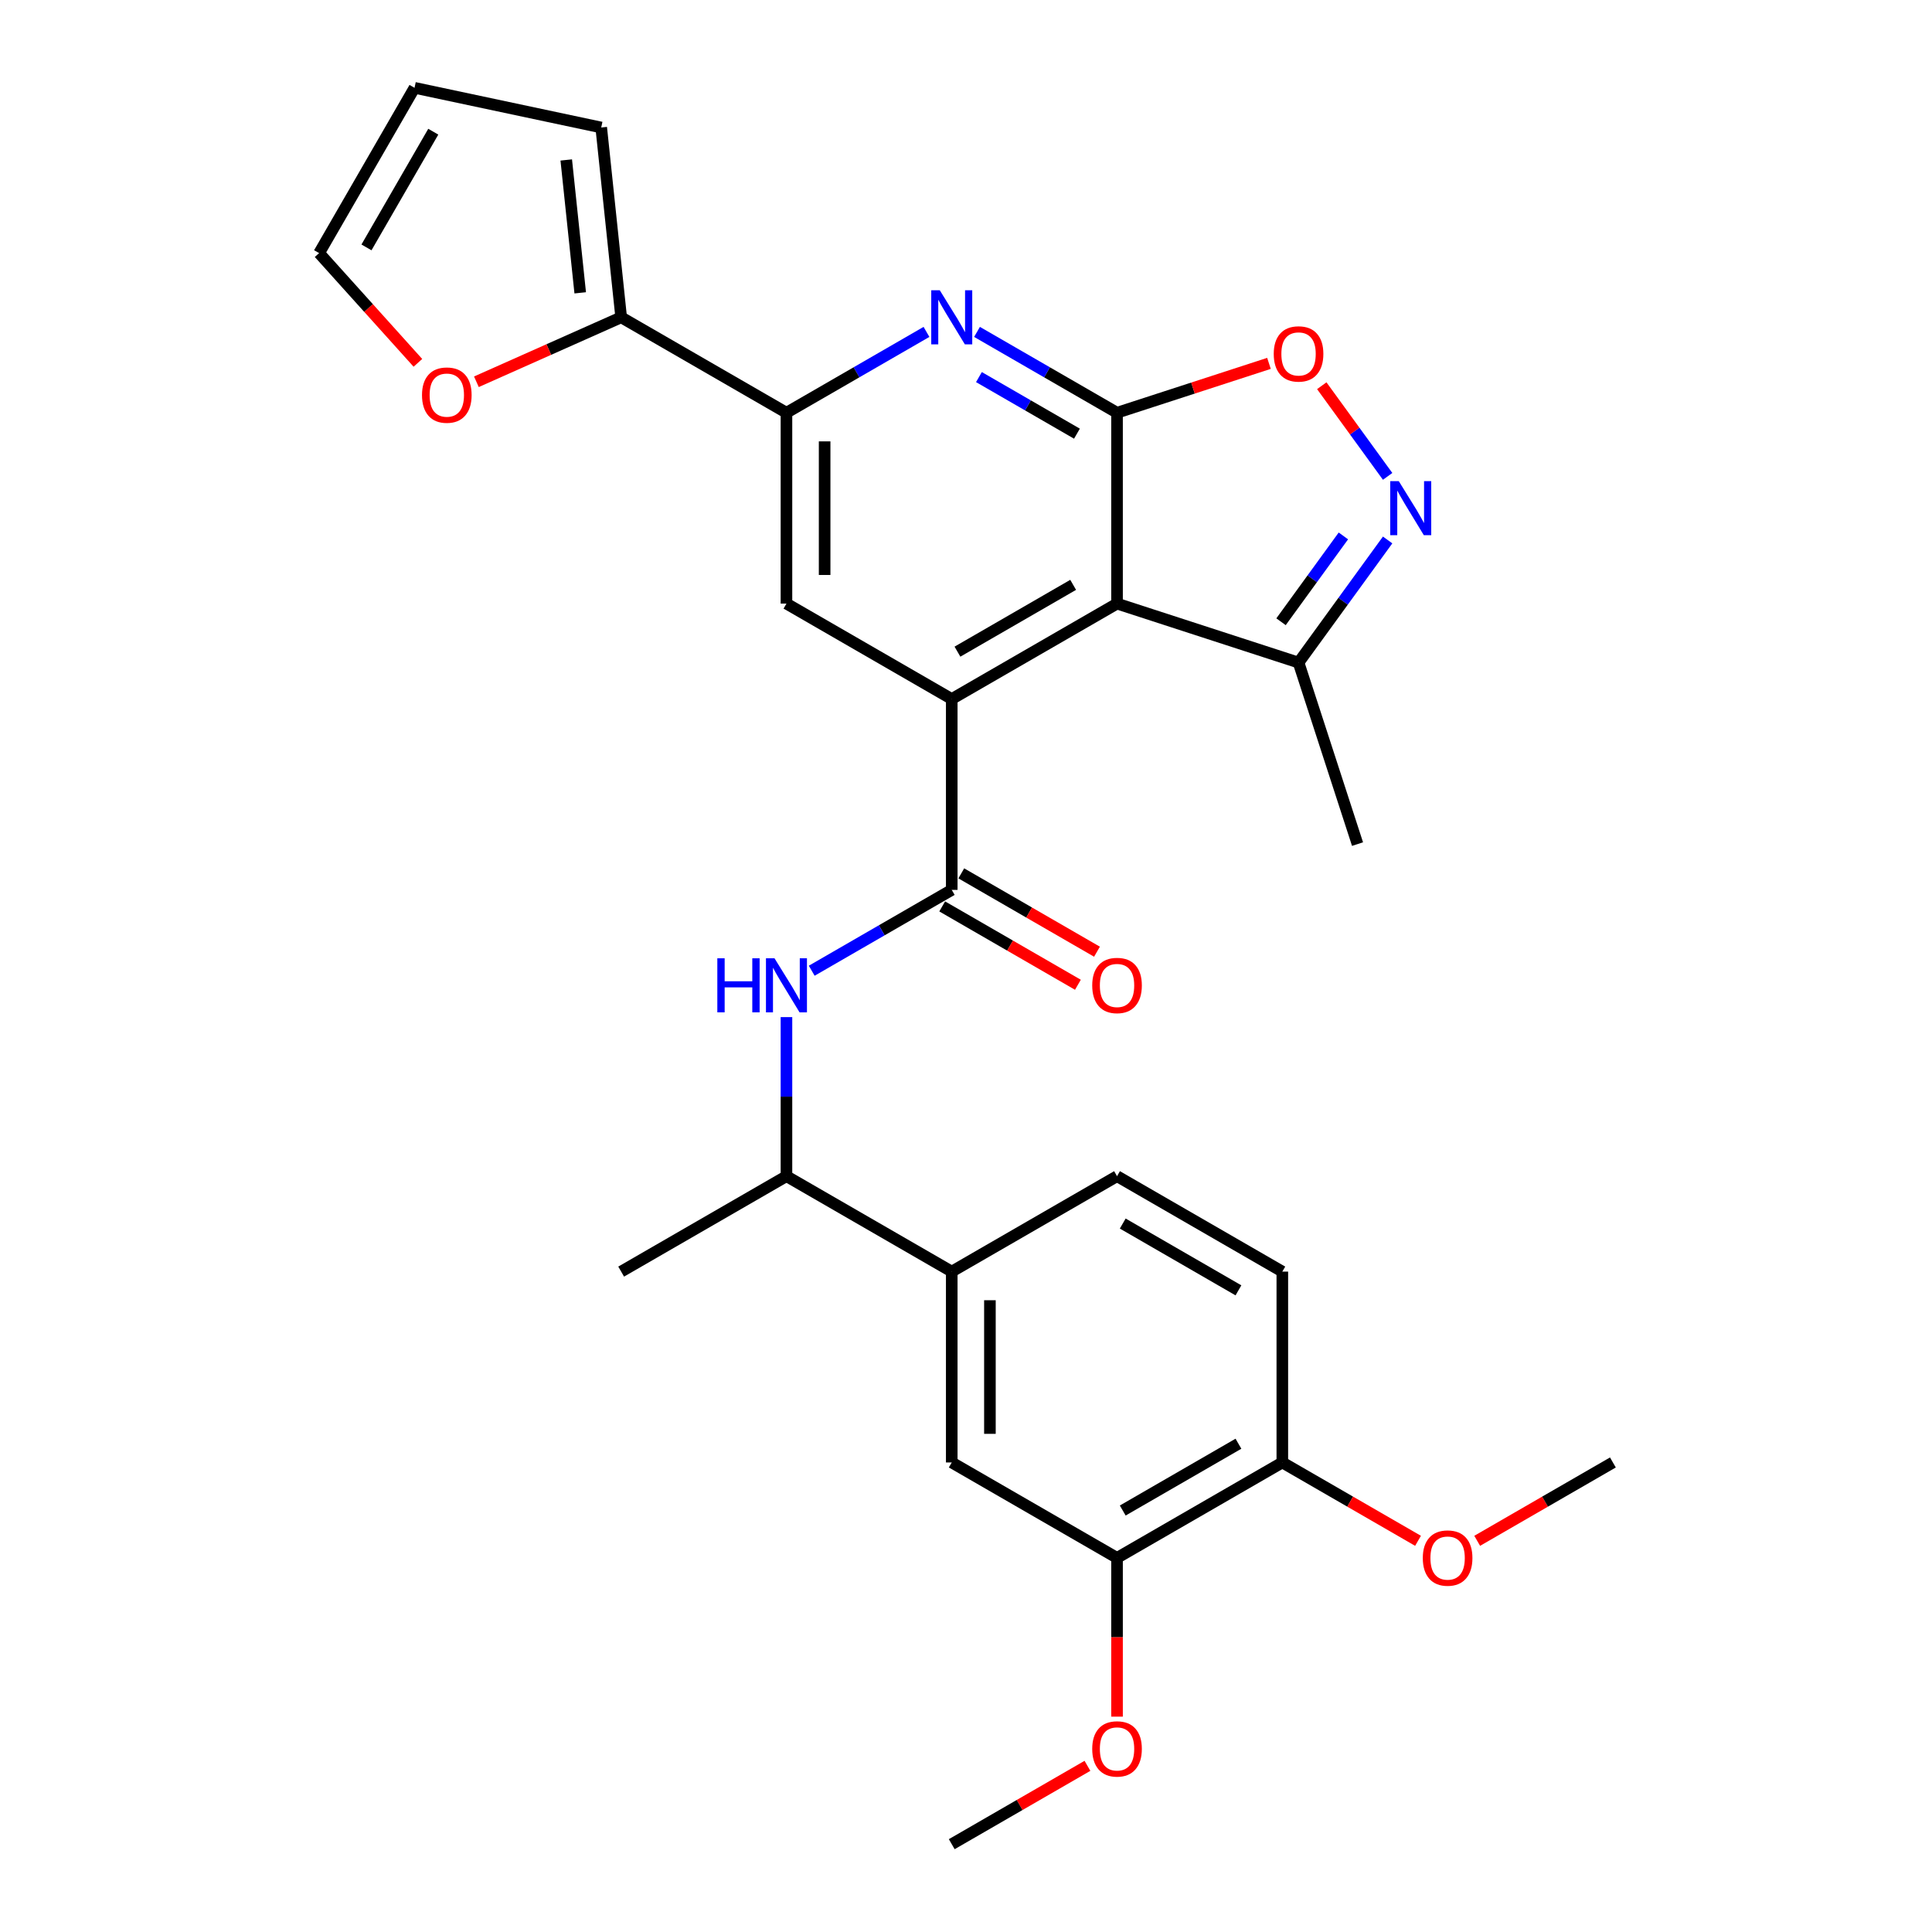 <?xml version='1.0' encoding='iso-8859-1'?>
<svg version='1.1' baseProfile='full'
              xmlns='http://www.w3.org/2000/svg'
                      xmlns:rdkit='http://www.rdkit.org/xml'
                      xmlns:xlink='http://www.w3.org/1999/xlink'
                  xml:space='preserve'
width='1000px' height='1000px' viewBox='0 0 1000 1000'>
<!-- END OF HEADER -->
<rect style='opacity:1.0;fill:#FFFFFF;stroke:none' width='1000' height='1000' x='0' y='0'> </rect>
<path class='bond-0' d='M 578.175,213.635 L 578.175,312.423' style='fill:none;fill-rule:evenodd;stroke:#000000;stroke-width:6px;stroke-linecap:butt;stroke-linejoin:miter;stroke-opacity:1' />
<path class='bond-3' d='M 578.175,213.635 L 541.938,192.713' style='fill:none;fill-rule:evenodd;stroke:#000000;stroke-width:6px;stroke-linecap:butt;stroke-linejoin:miter;stroke-opacity:1' />
<path class='bond-3' d='M 541.938,192.713 L 505.701,171.792' style='fill:none;fill-rule:evenodd;stroke:#0000FF;stroke-width:6px;stroke-linecap:butt;stroke-linejoin:miter;stroke-opacity:1' />
<path class='bond-3' d='M 557.425,224.469 L 532.059,209.824' style='fill:none;fill-rule:evenodd;stroke:#000000;stroke-width:6px;stroke-linecap:butt;stroke-linejoin:miter;stroke-opacity:1' />
<path class='bond-3' d='M 532.059,209.824 L 506.694,195.179' style='fill:none;fill-rule:evenodd;stroke:#0000FF;stroke-width:6px;stroke-linecap:butt;stroke-linejoin:miter;stroke-opacity:1' />
<path class='bond-5' d='M 578.175,213.635 L 617.495,200.859' style='fill:none;fill-rule:evenodd;stroke:#000000;stroke-width:6px;stroke-linecap:butt;stroke-linejoin:miter;stroke-opacity:1' />
<path class='bond-5' d='M 617.495,200.859 L 656.816,188.083' style='fill:none;fill-rule:evenodd;stroke:#FF0000;stroke-width:6px;stroke-linecap:butt;stroke-linejoin:miter;stroke-opacity:1' />
<path class='bond-1' d='M 578.175,312.423 L 492.622,361.817' style='fill:none;fill-rule:evenodd;stroke:#000000;stroke-width:6px;stroke-linecap:butt;stroke-linejoin:miter;stroke-opacity:1' />
<path class='bond-1' d='M 555.463,302.721 L 495.576,337.297' style='fill:none;fill-rule:evenodd;stroke:#000000;stroke-width:6px;stroke-linecap:butt;stroke-linejoin:miter;stroke-opacity:1' />
<path class='bond-9' d='M 578.175,312.423 L 672.128,342.95' style='fill:none;fill-rule:evenodd;stroke:#000000;stroke-width:6px;stroke-linecap:butt;stroke-linejoin:miter;stroke-opacity:1' />
<path class='bond-2' d='M 492.622,361.817 L 492.622,460.605' style='fill:none;fill-rule:evenodd;stroke:#000000;stroke-width:6px;stroke-linecap:butt;stroke-linejoin:miter;stroke-opacity:1' />
<path class='bond-30' d='M 492.622,361.817 L 407.069,312.423' style='fill:none;fill-rule:evenodd;stroke:#000000;stroke-width:6px;stroke-linecap:butt;stroke-linejoin:miter;stroke-opacity:1' />
<path class='bond-8' d='M 492.622,460.605 L 456.385,481.526' style='fill:none;fill-rule:evenodd;stroke:#000000;stroke-width:6px;stroke-linecap:butt;stroke-linejoin:miter;stroke-opacity:1' />
<path class='bond-8' d='M 456.385,481.526 L 420.148,502.448' style='fill:none;fill-rule:evenodd;stroke:#0000FF;stroke-width:6px;stroke-linecap:butt;stroke-linejoin:miter;stroke-opacity:1' />
<path class='bond-16' d='M 487.682,469.16 L 522.803,489.437' style='fill:none;fill-rule:evenodd;stroke:#000000;stroke-width:6px;stroke-linecap:butt;stroke-linejoin:miter;stroke-opacity:1' />
<path class='bond-16' d='M 522.803,489.437 L 557.923,509.714' style='fill:none;fill-rule:evenodd;stroke:#FF0000;stroke-width:6px;stroke-linecap:butt;stroke-linejoin:miter;stroke-opacity:1' />
<path class='bond-16' d='M 497.561,452.05 L 532.682,472.326' style='fill:none;fill-rule:evenodd;stroke:#000000;stroke-width:6px;stroke-linecap:butt;stroke-linejoin:miter;stroke-opacity:1' />
<path class='bond-16' d='M 532.682,472.326 L 567.802,492.603' style='fill:none;fill-rule:evenodd;stroke:#FF0000;stroke-width:6px;stroke-linecap:butt;stroke-linejoin:miter;stroke-opacity:1' />
<path class='bond-6' d='M 479.542,171.792 L 443.306,192.713' style='fill:none;fill-rule:evenodd;stroke:#0000FF;stroke-width:6px;stroke-linecap:butt;stroke-linejoin:miter;stroke-opacity:1' />
<path class='bond-6' d='M 443.306,192.713 L 407.069,213.635' style='fill:none;fill-rule:evenodd;stroke:#000000;stroke-width:6px;stroke-linecap:butt;stroke-linejoin:miter;stroke-opacity:1' />
<path class='bond-4' d='M 718.237,246.571 L 701.192,223.11' style='fill:none;fill-rule:evenodd;stroke:#0000FF;stroke-width:6px;stroke-linecap:butt;stroke-linejoin:miter;stroke-opacity:1' />
<path class='bond-4' d='M 701.192,223.11 L 684.146,199.65' style='fill:none;fill-rule:evenodd;stroke:#FF0000;stroke-width:6px;stroke-linecap:butt;stroke-linejoin:miter;stroke-opacity:1' />
<path class='bond-29' d='M 718.237,279.487 L 695.182,311.218' style='fill:none;fill-rule:evenodd;stroke:#0000FF;stroke-width:6px;stroke-linecap:butt;stroke-linejoin:miter;stroke-opacity:1' />
<path class='bond-29' d='M 695.182,311.218 L 672.128,342.95' style='fill:none;fill-rule:evenodd;stroke:#000000;stroke-width:6px;stroke-linecap:butt;stroke-linejoin:miter;stroke-opacity:1' />
<path class='bond-29' d='M 695.336,277.393 L 679.198,299.605' style='fill:none;fill-rule:evenodd;stroke:#0000FF;stroke-width:6px;stroke-linecap:butt;stroke-linejoin:miter;stroke-opacity:1' />
<path class='bond-29' d='M 679.198,299.605 L 663.06,321.817' style='fill:none;fill-rule:evenodd;stroke:#000000;stroke-width:6px;stroke-linecap:butt;stroke-linejoin:miter;stroke-opacity:1' />
<path class='bond-7' d='M 407.069,213.635 L 407.069,312.423' style='fill:none;fill-rule:evenodd;stroke:#000000;stroke-width:6px;stroke-linecap:butt;stroke-linejoin:miter;stroke-opacity:1' />
<path class='bond-7' d='M 426.826,228.453 L 426.826,297.605' style='fill:none;fill-rule:evenodd;stroke:#000000;stroke-width:6px;stroke-linecap:butt;stroke-linejoin:miter;stroke-opacity:1' />
<path class='bond-10' d='M 407.069,213.635 L 321.516,164.241' style='fill:none;fill-rule:evenodd;stroke:#000000;stroke-width:6px;stroke-linecap:butt;stroke-linejoin:miter;stroke-opacity:1' />
<path class='bond-15' d='M 407.069,526.457 L 407.069,567.622' style='fill:none;fill-rule:evenodd;stroke:#0000FF;stroke-width:6px;stroke-linecap:butt;stroke-linejoin:miter;stroke-opacity:1' />
<path class='bond-15' d='M 407.069,567.622 L 407.069,608.787' style='fill:none;fill-rule:evenodd;stroke:#000000;stroke-width:6px;stroke-linecap:butt;stroke-linejoin:miter;stroke-opacity:1' />
<path class='bond-25' d='M 672.128,342.95 L 702.655,436.903' style='fill:none;fill-rule:evenodd;stroke:#000000;stroke-width:6px;stroke-linecap:butt;stroke-linejoin:miter;stroke-opacity:1' />
<path class='bond-14' d='M 321.516,164.241 L 284.048,180.922' style='fill:none;fill-rule:evenodd;stroke:#000000;stroke-width:6px;stroke-linecap:butt;stroke-linejoin:miter;stroke-opacity:1' />
<path class='bond-14' d='M 284.048,180.922 L 246.581,197.604' style='fill:none;fill-rule:evenodd;stroke:#FF0000;stroke-width:6px;stroke-linecap:butt;stroke-linejoin:miter;stroke-opacity:1' />
<path class='bond-18' d='M 321.516,164.241 L 311.19,65.994' style='fill:none;fill-rule:evenodd;stroke:#000000;stroke-width:6px;stroke-linecap:butt;stroke-linejoin:miter;stroke-opacity:1' />
<path class='bond-18' d='M 300.317,151.569 L 293.089,82.796' style='fill:none;fill-rule:evenodd;stroke:#000000;stroke-width:6px;stroke-linecap:butt;stroke-linejoin:miter;stroke-opacity:1' />
<path class='bond-11' d='M 492.622,658.181 L 407.069,608.787' style='fill:none;fill-rule:evenodd;stroke:#000000;stroke-width:6px;stroke-linecap:butt;stroke-linejoin:miter;stroke-opacity:1' />
<path class='bond-12' d='M 492.622,658.181 L 492.622,756.969' style='fill:none;fill-rule:evenodd;stroke:#000000;stroke-width:6px;stroke-linecap:butt;stroke-linejoin:miter;stroke-opacity:1' />
<path class='bond-12' d='M 512.379,672.999 L 512.379,742.151' style='fill:none;fill-rule:evenodd;stroke:#000000;stroke-width:6px;stroke-linecap:butt;stroke-linejoin:miter;stroke-opacity:1' />
<path class='bond-20' d='M 492.622,658.181 L 578.175,608.787' style='fill:none;fill-rule:evenodd;stroke:#000000;stroke-width:6px;stroke-linecap:butt;stroke-linejoin:miter;stroke-opacity:1' />
<path class='bond-13' d='M 492.622,756.969 L 578.175,806.363' style='fill:none;fill-rule:evenodd;stroke:#000000;stroke-width:6px;stroke-linecap:butt;stroke-linejoin:miter;stroke-opacity:1' />
<path class='bond-23' d='M 578.175,806.363 L 578.175,847.449' style='fill:none;fill-rule:evenodd;stroke:#000000;stroke-width:6px;stroke-linecap:butt;stroke-linejoin:miter;stroke-opacity:1' />
<path class='bond-23' d='M 578.175,847.449 L 578.175,888.535' style='fill:none;fill-rule:evenodd;stroke:#FF0000;stroke-width:6px;stroke-linecap:butt;stroke-linejoin:miter;stroke-opacity:1' />
<path class='bond-32' d='M 578.175,806.363 L 663.728,756.969' style='fill:none;fill-rule:evenodd;stroke:#000000;stroke-width:6px;stroke-linecap:butt;stroke-linejoin:miter;stroke-opacity:1' />
<path class='bond-32' d='M 581.129,781.844 L 641.016,747.268' style='fill:none;fill-rule:evenodd;stroke:#000000;stroke-width:6px;stroke-linecap:butt;stroke-linejoin:miter;stroke-opacity:1' />
<path class='bond-19' d='M 216.307,187.805 L 190.737,159.406' style='fill:none;fill-rule:evenodd;stroke:#FF0000;stroke-width:6px;stroke-linecap:butt;stroke-linejoin:miter;stroke-opacity:1' />
<path class='bond-19' d='M 190.737,159.406 L 165.166,131.008' style='fill:none;fill-rule:evenodd;stroke:#000000;stroke-width:6px;stroke-linecap:butt;stroke-linejoin:miter;stroke-opacity:1' />
<path class='bond-26' d='M 407.069,608.787 L 321.516,658.181' style='fill:none;fill-rule:evenodd;stroke:#000000;stroke-width:6px;stroke-linecap:butt;stroke-linejoin:miter;stroke-opacity:1' />
<path class='bond-17' d='M 663.728,756.969 L 663.728,658.181' style='fill:none;fill-rule:evenodd;stroke:#000000;stroke-width:6px;stroke-linecap:butt;stroke-linejoin:miter;stroke-opacity:1' />
<path class='bond-24' d='M 663.728,756.969 L 698.848,777.246' style='fill:none;fill-rule:evenodd;stroke:#000000;stroke-width:6px;stroke-linecap:butt;stroke-linejoin:miter;stroke-opacity:1' />
<path class='bond-24' d='M 698.848,777.246 L 733.969,797.523' style='fill:none;fill-rule:evenodd;stroke:#FF0000;stroke-width:6px;stroke-linecap:butt;stroke-linejoin:miter;stroke-opacity:1' />
<path class='bond-21' d='M 311.19,65.994 L 214.56,45.455' style='fill:none;fill-rule:evenodd;stroke:#000000;stroke-width:6px;stroke-linecap:butt;stroke-linejoin:miter;stroke-opacity:1' />
<path class='bond-31' d='M 165.166,131.008 L 214.56,45.455' style='fill:none;fill-rule:evenodd;stroke:#000000;stroke-width:6px;stroke-linecap:butt;stroke-linejoin:miter;stroke-opacity:1' />
<path class='bond-31' d='M 189.686,128.053 L 224.262,68.166' style='fill:none;fill-rule:evenodd;stroke:#000000;stroke-width:6px;stroke-linecap:butt;stroke-linejoin:miter;stroke-opacity:1' />
<path class='bond-22' d='M 578.175,608.787 L 663.728,658.181' style='fill:none;fill-rule:evenodd;stroke:#000000;stroke-width:6px;stroke-linecap:butt;stroke-linejoin:miter;stroke-opacity:1' />
<path class='bond-22' d='M 581.129,633.307 L 641.016,667.883' style='fill:none;fill-rule:evenodd;stroke:#000000;stroke-width:6px;stroke-linecap:butt;stroke-linejoin:miter;stroke-opacity:1' />
<path class='bond-27' d='M 562.863,913.992 L 527.742,934.269' style='fill:none;fill-rule:evenodd;stroke:#FF0000;stroke-width:6px;stroke-linecap:butt;stroke-linejoin:miter;stroke-opacity:1' />
<path class='bond-27' d='M 527.742,934.269 L 492.622,954.545' style='fill:none;fill-rule:evenodd;stroke:#000000;stroke-width:6px;stroke-linecap:butt;stroke-linejoin:miter;stroke-opacity:1' />
<path class='bond-28' d='M 764.593,797.523 L 799.713,777.246' style='fill:none;fill-rule:evenodd;stroke:#FF0000;stroke-width:6px;stroke-linecap:butt;stroke-linejoin:miter;stroke-opacity:1' />
<path class='bond-28' d='M 799.713,777.246 L 834.834,756.969' style='fill:none;fill-rule:evenodd;stroke:#000000;stroke-width:6px;stroke-linecap:butt;stroke-linejoin:miter;stroke-opacity:1' />
<path  class='atom-4' d='M 486.438 150.252
L 495.605 165.07
Q 496.514 166.533, 497.976 169.18
Q 499.438 171.828, 499.517 171.986
L 499.517 150.252
L 503.232 150.252
L 503.232 178.229
L 499.399 178.229
L 489.559 162.028
Q 488.413 160.131, 487.188 157.958
Q 486.003 155.784, 485.647 155.113
L 485.647 178.229
L 482.012 178.229
L 482.012 150.252
L 486.438 150.252
' fill='#0000FF'/>
<path  class='atom-5' d='M 724.01 249.04
L 733.177 263.859
Q 734.086 265.321, 735.548 267.968
Q 737.01 270.616, 737.089 270.774
L 737.089 249.04
L 740.804 249.04
L 740.804 277.017
L 736.971 277.017
L 727.132 260.816
Q 725.986 258.919, 724.761 256.746
Q 723.575 254.573, 723.22 253.901
L 723.22 277.017
L 719.584 277.017
L 719.584 249.04
L 724.01 249.04
' fill='#0000FF'/>
<path  class='atom-6' d='M 659.285 183.187
Q 659.285 176.469, 662.605 172.715
Q 665.924 168.961, 672.128 168.961
Q 678.332 168.961, 681.651 172.715
Q 684.97 176.469, 684.97 183.187
Q 684.97 189.983, 681.612 193.856
Q 678.253 197.689, 672.128 197.689
Q 665.963 197.689, 662.605 193.856
Q 659.285 190.023, 659.285 183.187
M 672.128 194.527
Q 676.395 194.527, 678.687 191.682
Q 681.019 188.798, 681.019 183.187
Q 681.019 177.694, 678.687 174.928
Q 676.395 172.122, 672.128 172.122
Q 667.86 172.122, 665.529 174.888
Q 663.237 177.654, 663.237 183.187
Q 663.237 188.837, 665.529 191.682
Q 667.86 194.527, 672.128 194.527
' fill='#FF0000'/>
<path  class='atom-9' d='M 371.288 496.011
L 375.081 496.011
L 375.081 507.905
L 389.386 507.905
L 389.386 496.011
L 393.179 496.011
L 393.179 523.987
L 389.386 523.987
L 389.386 511.066
L 375.081 511.066
L 375.081 523.987
L 371.288 523.987
L 371.288 496.011
' fill='#0000FF'/>
<path  class='atom-9' d='M 400.885 496.011
L 410.052 510.829
Q 410.961 512.291, 412.423 514.938
Q 413.885 517.586, 413.964 517.744
L 413.964 496.011
L 417.679 496.011
L 417.679 523.987
L 413.846 523.987
L 404.006 507.786
Q 402.86 505.889, 401.635 503.716
Q 400.45 501.543, 400.094 500.871
L 400.094 523.987
L 396.459 523.987
L 396.459 496.011
L 400.885 496.011
' fill='#0000FF'/>
<path  class='atom-15' d='M 218.426 204.5
Q 218.426 197.783, 221.745 194.029
Q 225.064 190.275, 231.268 190.275
Q 237.472 190.275, 240.792 194.029
Q 244.111 197.783, 244.111 204.5
Q 244.111 211.297, 240.752 215.17
Q 237.393 219.003, 231.268 219.003
Q 225.104 219.003, 221.745 215.17
Q 218.426 211.337, 218.426 204.5
M 231.268 215.841
Q 235.536 215.841, 237.828 212.996
Q 240.159 210.112, 240.159 204.5
Q 240.159 199.008, 237.828 196.242
Q 235.536 193.436, 231.268 193.436
Q 227.001 193.436, 224.669 196.202
Q 222.377 198.968, 222.377 204.5
Q 222.377 210.151, 224.669 212.996
Q 227.001 215.841, 231.268 215.841
' fill='#FF0000'/>
<path  class='atom-17' d='M 565.332 510.078
Q 565.332 503.36, 568.652 499.607
Q 571.971 495.853, 578.175 495.853
Q 584.379 495.853, 587.698 499.607
Q 591.017 503.36, 591.017 510.078
Q 591.017 516.875, 587.658 520.747
Q 584.3 524.58, 578.175 524.58
Q 572.01 524.58, 568.652 520.747
Q 565.332 516.914, 565.332 510.078
M 578.175 521.419
Q 582.442 521.419, 584.734 518.574
Q 587.066 515.689, 587.066 510.078
Q 587.066 504.585, 584.734 501.819
Q 582.442 499.014, 578.175 499.014
Q 573.907 499.014, 571.576 501.78
Q 569.284 504.546, 569.284 510.078
Q 569.284 515.729, 571.576 518.574
Q 573.907 521.419, 578.175 521.419
' fill='#FF0000'/>
<path  class='atom-24' d='M 565.332 905.23
Q 565.332 898.513, 568.652 894.759
Q 571.971 891.005, 578.175 891.005
Q 584.379 891.005, 587.698 894.759
Q 591.017 898.513, 591.017 905.23
Q 591.017 912.027, 587.658 915.9
Q 584.3 919.733, 578.175 919.733
Q 572.01 919.733, 568.652 915.9
Q 565.332 912.067, 565.332 905.23
M 578.175 916.571
Q 582.442 916.571, 584.734 913.726
Q 587.066 910.842, 587.066 905.23
Q 587.066 899.738, 584.734 896.972
Q 582.442 894.166, 578.175 894.166
Q 573.907 894.166, 571.576 896.932
Q 569.284 899.698, 569.284 905.23
Q 569.284 910.881, 571.576 913.726
Q 573.907 916.571, 578.175 916.571
' fill='#FF0000'/>
<path  class='atom-25' d='M 736.438 806.442
Q 736.438 799.725, 739.758 795.971
Q 743.077 792.217, 749.281 792.217
Q 755.485 792.217, 758.804 795.971
Q 762.123 799.725, 762.123 806.442
Q 762.123 813.239, 758.764 817.111
Q 755.406 820.944, 749.281 820.944
Q 743.116 820.944, 739.758 817.111
Q 736.438 813.278, 736.438 806.442
M 749.281 817.783
Q 753.548 817.783, 755.84 814.938
Q 758.172 812.054, 758.172 806.442
Q 758.172 800.95, 755.84 798.184
Q 753.548 795.378, 749.281 795.378
Q 745.013 795.378, 742.682 798.144
Q 740.39 800.91, 740.39 806.442
Q 740.39 812.093, 742.682 814.938
Q 745.013 817.783, 749.281 817.783
' fill='#FF0000'/>
</svg>
